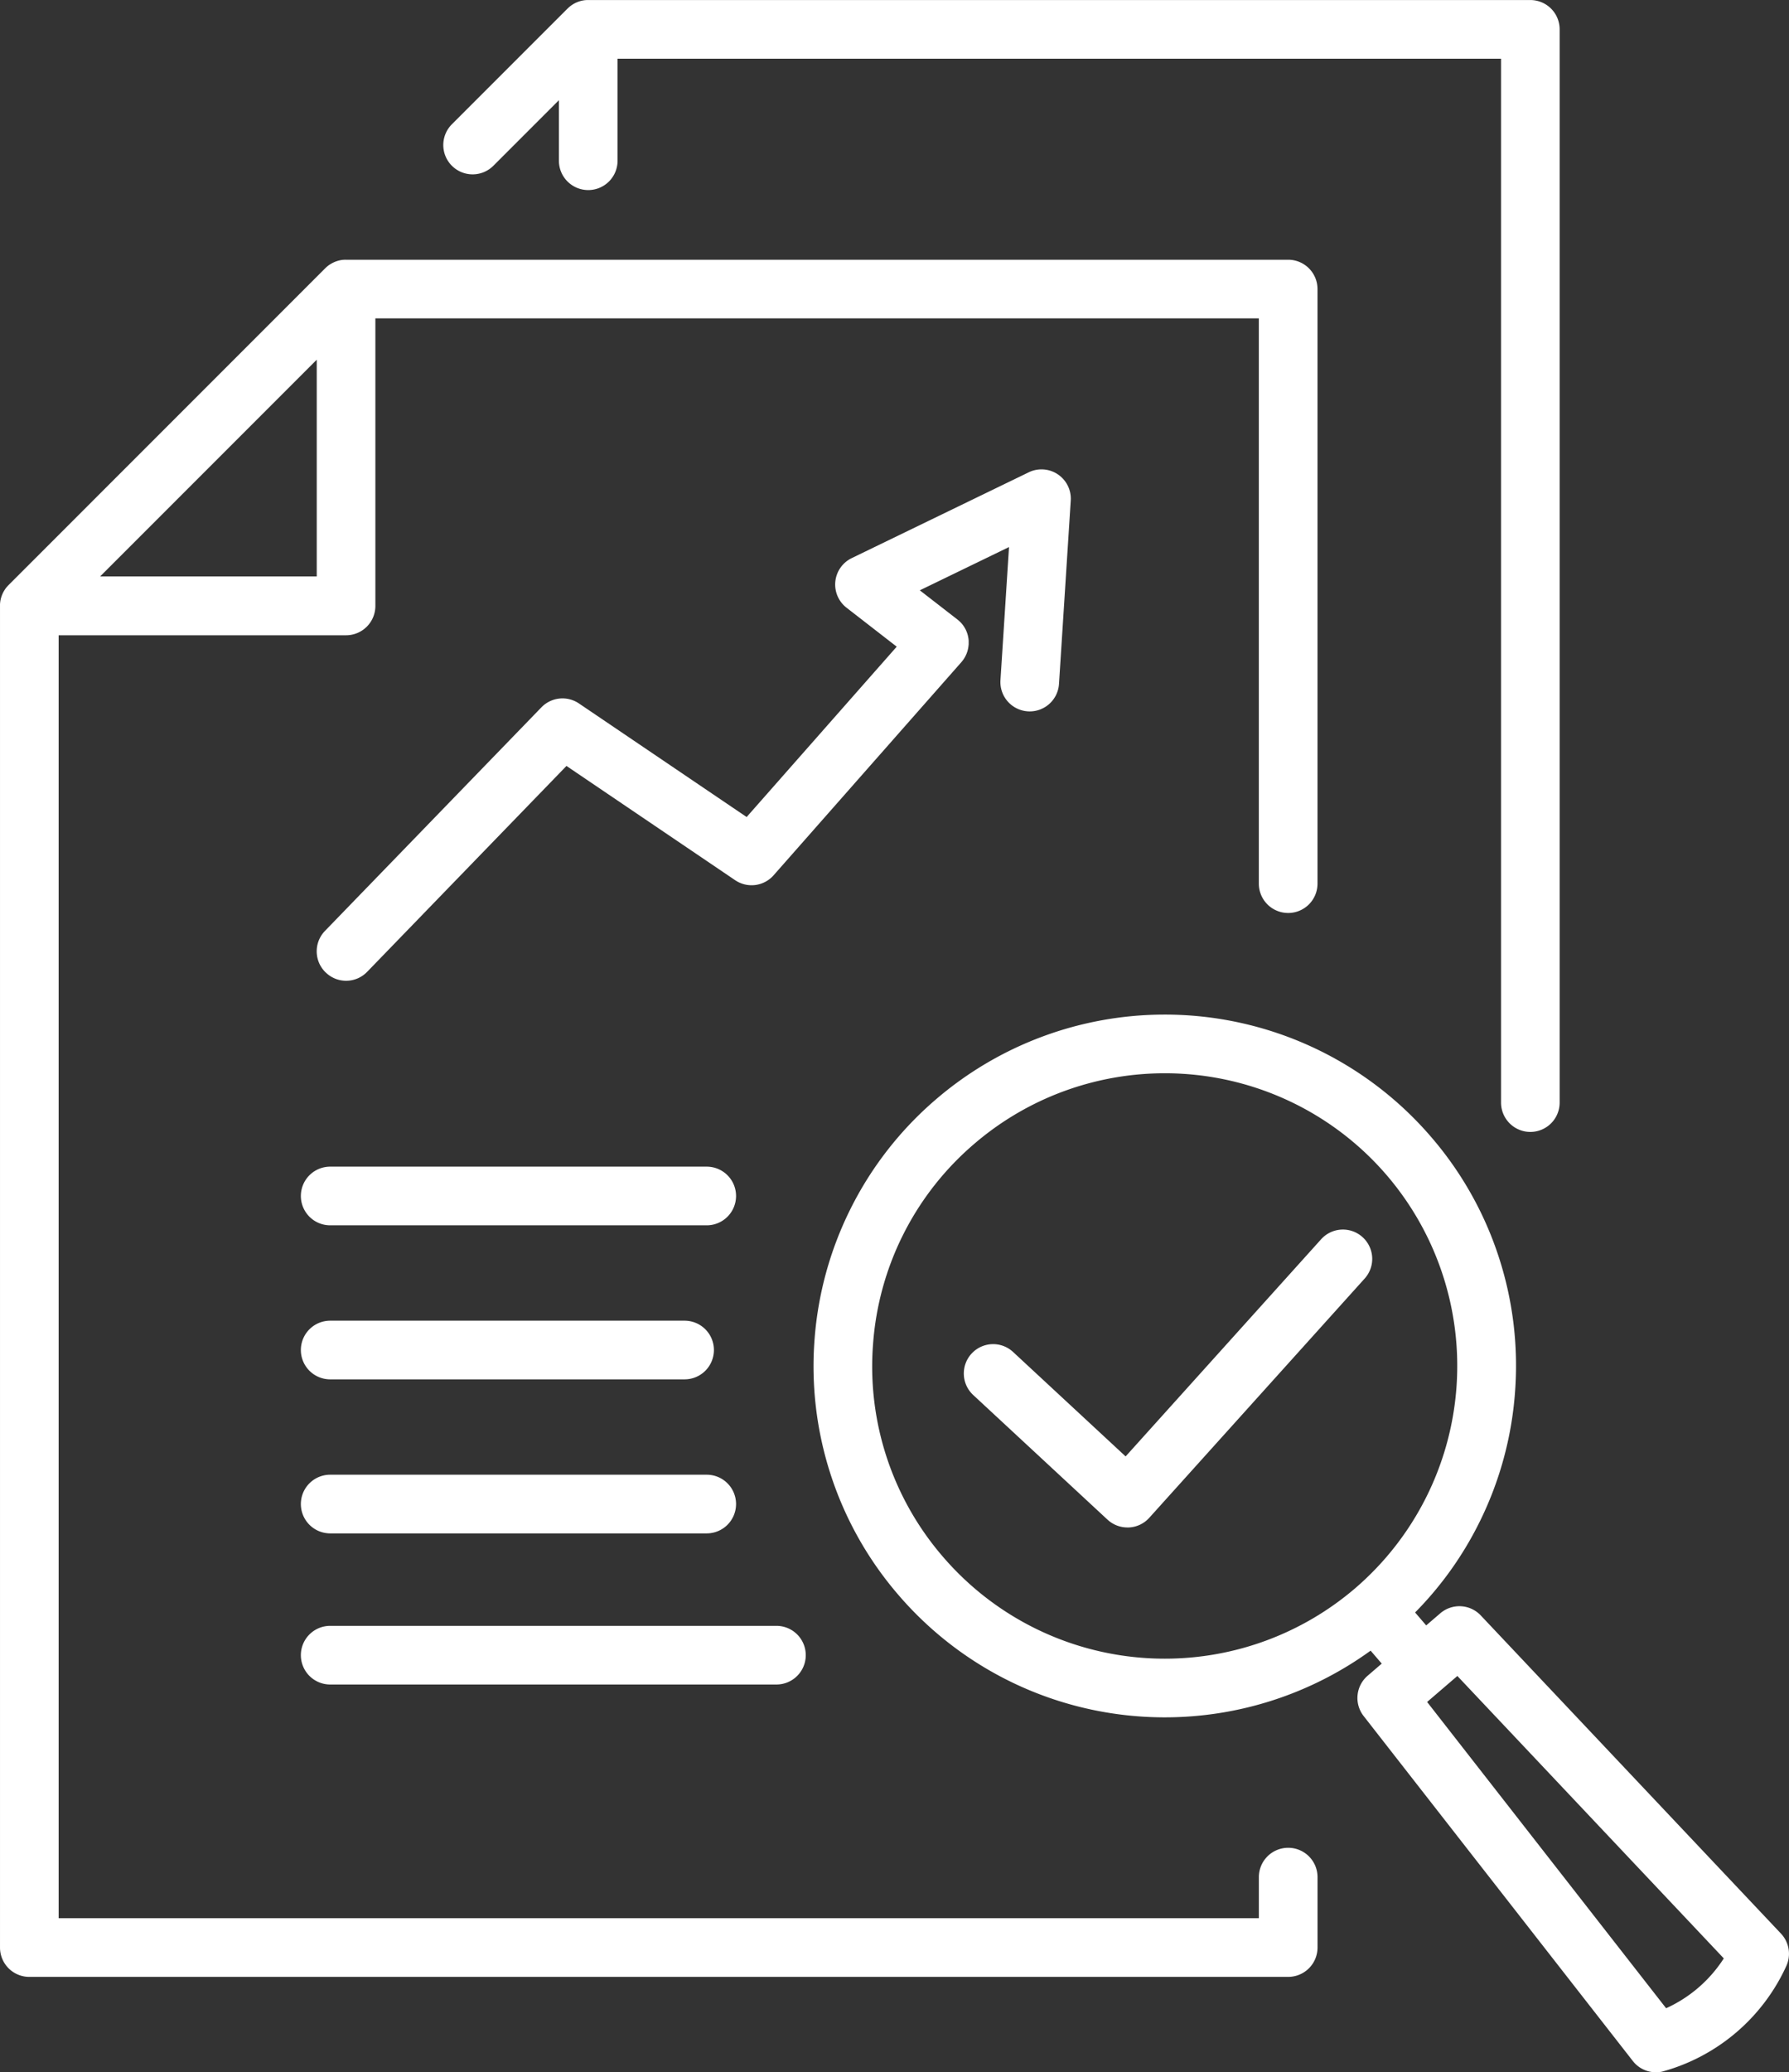 <?xml version="1.0" encoding="UTF-8"?> <svg xmlns="http://www.w3.org/2000/svg" width="204.709" height="237" viewBox="0 0 204.709 237"><rect x="0" y="0" width="204.709" height="237" fill="#333333" stroke="none"/><path id="Wirtschaftsprüfung_Icon" data-name="Wirtschaftsprüfung – Icon" d="M-713.164-1676.074l-30.8-39.45a3.355,3.355,0,0,1,.459-4.609l1.612-1.386-1.272-1.482a40.169,40.169,0,0,1-23.533,7.627,40.172,40.172,0,0,1-30.5-14A39.908,39.908,0,0,1-805-1743.3a40.039,40.039,0,0,1-1.793-15.3,40.057,40.057,0,0,1,4.079-14.856,39.953,39.953,0,0,1,9.807-12.591,40.184,40.184,0,0,1,26.171-9.7,40.167,40.167,0,0,1,30.5,14,39.922,39.922,0,0,1,7.8,13.925,40.052,40.052,0,0,1,1.792,15.3,40.02,40.02,0,0,1-4.079,14.854,39.771,39.771,0,0,1-7.352,10.3l1.27,1.479,1.613-1.386a3.359,3.359,0,0,1,4.628.242l34.356,36.394a3.362,3.362,0,0,1,.607,3.71,21.975,21.975,0,0,1-14.2,12.072,3.376,3.376,0,0,1-.717.078A3.352,3.352,0,0,1-713.164-1676.074Zm-21.808-42.543s0,0,0,0a0,0,0,0,0,0,0l-1.728,1.484,27.348,35.028a15.379,15.379,0,0,0,6.6-5.7l-30.487-32.3Zm-53.557-62.339a33.251,33.251,0,0,0-11.568,22.862,33.268,33.268,0,0,0,7.988,24.347,33.465,33.465,0,0,0,25.411,11.663,33.479,33.479,0,0,0,21.8-8.083,0,0,0,0,1,0,0,0,0,0,0,1,0,0,33.516,33.516,0,0,0,3.577-47.209,33.46,33.46,0,0,0-25.411-11.661A33.468,33.468,0,0,0-788.529-1780.956Zm-108.116,95.266a3.355,3.355,0,0,1-3.354-3.356V-1842.5c0-.055,0-.111,0-.168s.008-.093.011-.139a.137.137,0,0,0,0-.024,3.341,3.341,0,0,1,.546-1.525.012.012,0,0,1,0-.006l.082-.119a.069.069,0,0,0,.012-.017l.082-.1a.269.269,0,0,1,.02-.024c.029-.034.058-.069.088-.1l.02-.023c.038-.041.075-.083.113-.12l36.243-36.242c.009-.01.02-.018.029-.027l.09-.087.04-.034c.029-.024.055-.049.085-.073a.257.257,0,0,1,.033-.026c.032-.026.064-.052.1-.076a.215.215,0,0,1,.02-.015c.04-.027.076-.055.116-.081l.006,0a3.366,3.366,0,0,1,1.523-.544.131.131,0,0,0,.026,0c.046,0,.092-.007.139-.009s.111,0,.168,0H-752.6a3.356,3.356,0,0,1,3.358,3.354v68a3.358,3.358,0,0,1-3.358,3.358,3.357,3.357,0,0,1-3.356-3.358v-64.647H-857.047v32.886a3.357,3.357,0,0,1-3.356,3.358H-893.29V-1692.4h137.337v-4.7a3.356,3.356,0,0,1,3.356-3.356,3.357,3.357,0,0,1,3.358,3.356v8.052a3.357,3.357,0,0,1-3.358,3.356Zm8.1-160.166h24.788v-24.786Zm26.328,126.727a3.356,3.356,0,0,1-3.356-3.356,3.355,3.355,0,0,1,3.356-3.354h51.062a3.356,3.356,0,0,1,3.356,3.354,3.357,3.357,0,0,1-3.356,3.356Zm0-17.284a3.356,3.356,0,0,1-3.356-3.356,3.354,3.354,0,0,1,3.356-3.354h43.085a3.355,3.355,0,0,1,3.356,3.354,3.357,3.357,0,0,1-3.356,3.356Zm88.949-1.567-15.372-14.261a3.355,3.355,0,0,1-.178-4.742,3.353,3.353,0,0,1,4.742-.178l12.877,11.945,22.369-24.835a3.353,3.353,0,0,1,4.737-.249,3.355,3.355,0,0,1,.249,4.739l-24.649,27.366a3.35,3.35,0,0,1-2.34,1.105c-.052,0-.1,0-.151,0A3.356,3.356,0,0,1-773.268-1737.981Zm-88.949-16.049a3.356,3.356,0,0,1-3.356-3.356,3.354,3.354,0,0,1,3.356-3.354h40.551a3.355,3.355,0,0,1,3.357,3.354,3.358,3.358,0,0,1-3.357,3.356Zm0-17.617a3.356,3.356,0,0,1-3.356-3.356,3.355,3.355,0,0,1,3.356-3.354h43.085a3.356,3.356,0,0,1,3.356,3.354,3.357,3.357,0,0,1-3.356,3.356Zm133.976-14.037v-119.387H-829.334v11.67a3.356,3.356,0,0,1-3.356,3.354,3.355,3.355,0,0,1-3.356-3.354v-6.925l-7.5,7.5a3.358,3.358,0,0,1-4.746,0,3.353,3.353,0,0,1,0-4.745l13.23-13.23c.011-.009.02-.02.031-.029.029-.029.058-.056.088-.084l.043-.035a.87.87,0,0,1,.082-.073.193.193,0,0,0,.033-.028c.032-.026.066-.049.1-.075a.224.224,0,0,0,.023-.017c.038-.028.075-.053.113-.078l.009-.008a3.359,3.359,0,0,1,1.522-.542H-833c.049,0,.094-.009.142-.011s.111,0,.168,0h107.8a3.355,3.355,0,0,1,3.356,3.356v122.743a3.356,3.356,0,0,1-3.356,3.354A3.356,3.356,0,0,1-728.241-1785.684Zm-134.5-14.888a3.358,3.358,0,0,1-.075-4.745l24.769-25.572a3.356,3.356,0,0,1,4.291-.445l19.192,12.991,17.173-19.483-5.744-4.457a3.359,3.359,0,0,1-1.281-3,3.36,3.36,0,0,1,1.874-2.67l20.252-9.813a3.35,3.35,0,0,1,3.336.233,3.352,3.352,0,0,1,1.476,3l-1.345,20.97a3.359,3.359,0,0,1-3.347,3.141c-.072,0-.145,0-.218-.008a3.354,3.354,0,0,1-3.133-3.563l.979-15.226-10.208,4.948,4.3,3.333.012.011.066.053.072.059a.038.038,0,0,0,.012.011.365.365,0,0,0,.035.032c.027.026.056.052.081.076s.026.026.04.038c.027.027.053.055.081.084a.377.377,0,0,1,.034.038q.041.043.078.087c.012.013.024.029.035.042.023.029.047.058.069.087s.026.033.038.05.04.055.059.084.024.038.038.056.034.053.049.079l.041.067c.014.026.029.049.041.073a.514.514,0,0,1,.04.076l.037.066c.014.029.024.056.038.085s.018.041.027.063.026.059.037.087.015.041.024.061.021.061.032.094a.376.376,0,0,1,.02.059c.011.032.021.063.029.093a.465.465,0,0,1,.017.063.9.9,0,0,1,.024.093c0,.02.011.043.015.064l.018.09c0,.023.009.047.012.069s.009.058.014.085.006.053.011.078,0,.053.007.078.006.056.008.084,0,.049,0,.074,0,.058,0,.087,0,.046,0,.07,0,.063,0,.093,0,.044,0,.064c0,.035,0,.067-.006.1s0,.04-.006.061-.006.065-.011.1,0,.042-.008.061-.011.067-.015.1-.009.041-.012.063-.012.064-.02.1-.011.043-.015.064-.015.061-.024.092a.516.516,0,0,1-.02.07.791.791,0,0,1-.026.085.612.612,0,0,1-.027.075c-.008.027-.017.053-.026.079s-.023.055-.035.082-.017.044-.026.066-.029.061-.043.092-.018.04-.028.058-.033.064-.05.1c-.009.017-.018.033-.028.049-.018.033-.04.067-.059.1a.363.363,0,0,1-.027.046c-.02.032-.041.064-.064.1l-.03.046c-.02.027-.043.06-.066.087s-.018.028-.029.041a.07.07,0,0,0-.009.011c-.02.024-.038.049-.059.072l-.053.066a.087.087,0,0,0-.012.013l-21.488,24.379a3.358,3.358,0,0,1-4.4.558l-19.3-13.066-22.81,23.55a3.347,3.347,0,0,1-2.411,1.02A3.348,3.348,0,0,1-862.737-1800.572Z" transform="translate(900 1911.784)" fill="#fff"></path></svg> 